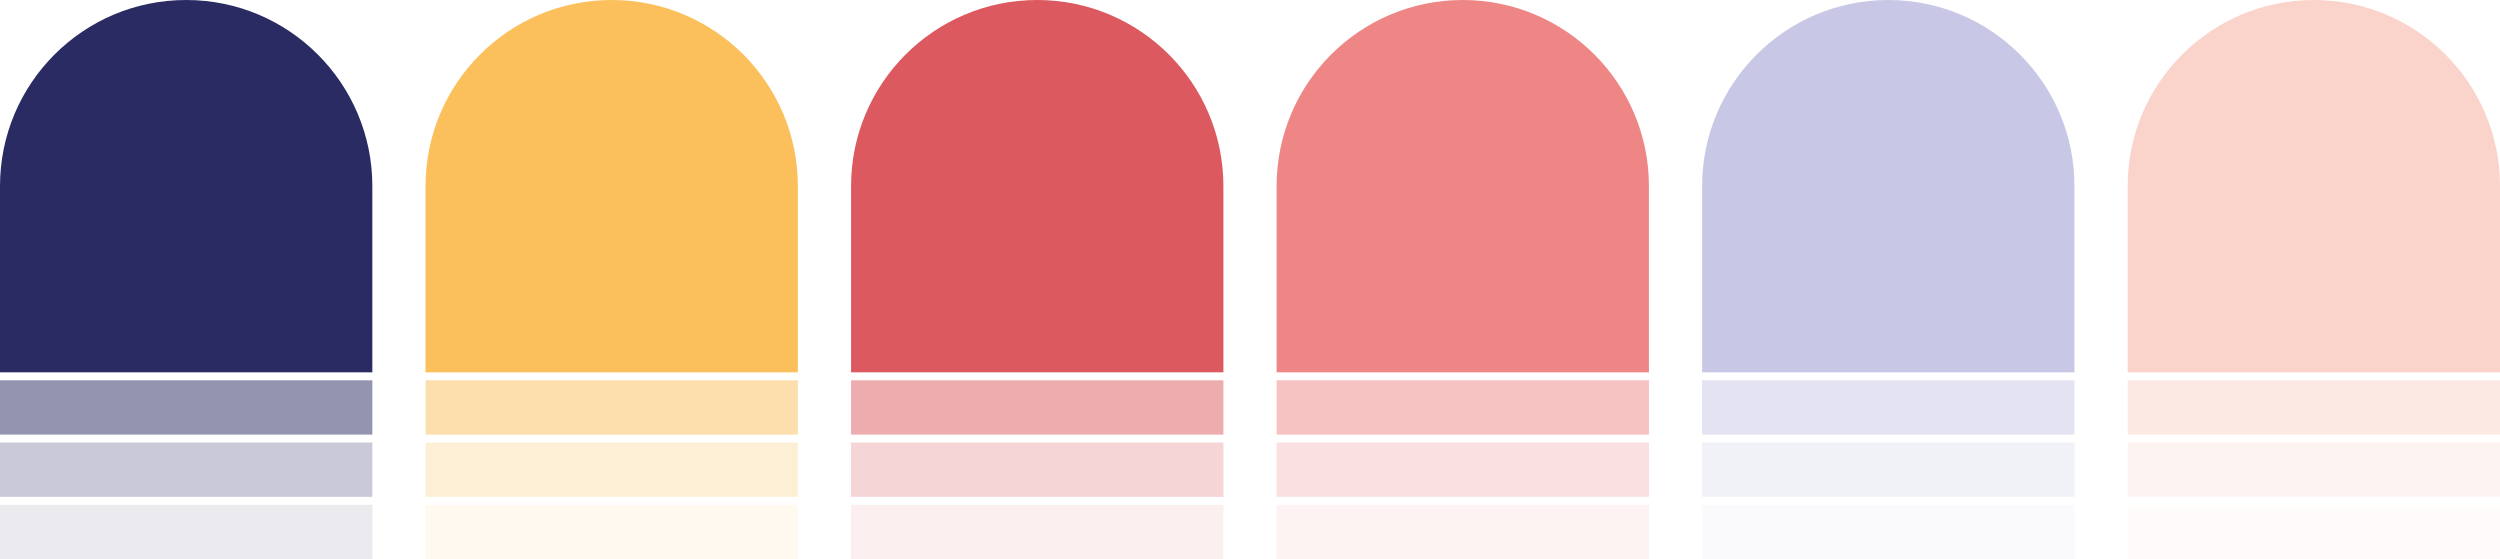 <svg xmlns="http://www.w3.org/2000/svg" id="Texte" viewBox="0 0 735.61 164.5"><defs><style>      .cls-1, .cls-2, .cls-3, .cls-4, .cls-5, .cls-6 {        opacity: .1;      }      .cls-1, .cls-2, .cls-3, .cls-4, .cls-5, .cls-6, .cls-7, .cls-8, .cls-9, .cls-10, .cls-11, .cls-12, .cls-13, .cls-14, .cls-15, .cls-16, .cls-17, .cls-18, .cls-19, .cls-20, .cls-21, .cls-22, .cls-23, .cls-24 {        stroke-width: 0px;      }      .cls-1, .cls-9, .cls-15, .cls-21 {        fill: #c8c8e6;      }      .cls-2, .cls-8, .cls-14, .cls-22 {        fill: #dc5a5f;      }      .cls-3, .cls-10, .cls-16, .cls-20 {        fill: #2b2b63;      }      .cls-4, .cls-11, .cls-17, .cls-24 {        fill: #fbc05b;      }      .cls-5, .cls-12, .cls-18, .cls-23 {        fill: #ef8686;      }      .cls-6, .cls-7, .cls-13, .cls-19 {        fill: #fad4cb;      }      .cls-7, .cls-8, .cls-9, .cls-10, .cls-11, .cls-12 {        opacity: .25;      }      .cls-13, .cls-14, .cls-15, .cls-16, .cls-17, .cls-18 {        opacity: .5;      }    </style></defs><g><path class="cls-20" d="M109.56,54.78v54.78H0v-54.78C0,24.52,24.52,0,54.78,0s54.78,24.52,54.78,54.78Z"></path><rect class="cls-16" y="111.9" width="109.56" height="15.98"></rect><rect class="cls-10" y="130.21" width="109.56" height="15.98"></rect><rect class="cls-3" y="148.53" width="109.56" height="15.98"></rect></g><g><path class="cls-24" d="M234.77,54.78v54.78h-109.56v-54.78C125.21,24.52,149.73,0,179.99,0s54.78,24.52,54.78,54.78Z"></path><rect class="cls-17" x="125.21" y="111.9" width="109.56" height="15.98"></rect><rect class="cls-11" x="125.21" y="130.21" width="109.56" height="15.98"></rect><rect class="cls-4" x="125.21" y="148.53" width="109.56" height="15.98"></rect></g><g><path class="cls-22" d="M359.98,54.78v54.78h-109.56v-54.78C250.42,24.52,274.94,0,305.2,0s54.78,24.52,54.78,54.78Z"></path><rect class="cls-14" x="250.42" y="111.9" width="109.56" height="15.98"></rect><rect class="cls-8" x="250.42" y="130.21" width="109.56" height="15.98"></rect><rect class="cls-2" x="250.42" y="148.53" width="109.56" height="15.98"></rect></g><g><path class="cls-23" d="M485.19,54.78v54.78h-109.56v-54.78C375.63,24.52,400.15,0,430.41,0s54.78,24.52,54.78,54.78Z"></path><rect class="cls-18" x="375.63" y="111.9" width="109.56" height="15.98"></rect><rect class="cls-12" x="375.63" y="130.21" width="109.56" height="15.98"></rect><rect class="cls-5" x="375.63" y="148.53" width="109.56" height="15.98"></rect></g><g><path class="cls-21" d="M610.4,54.78v54.78h-109.56v-54.78C500.84,24.52,525.36,0,555.62,0s54.78,24.52,54.78,54.78Z"></path><rect class="cls-15" x="500.84" y="111.9" width="109.56" height="15.98"></rect><rect class="cls-9" x="500.84" y="130.21" width="109.56" height="15.98"></rect><rect class="cls-1" x="500.84" y="148.53" width="109.56" height="15.98"></rect></g><g><path class="cls-19" d="M735.61,54.78v54.78h-109.56v-54.78C626.05,24.52,650.57,0,680.83,0s54.78,24.52,54.78,54.78Z"></path><rect class="cls-13" x="626.05" y="111.9" width="109.56" height="15.98"></rect><rect class="cls-7" x="626.05" y="130.21" width="109.56" height="15.98"></rect><rect class="cls-6" x="626.05" y="148.53" width="109.56" height="15.98"></rect></g></svg>
